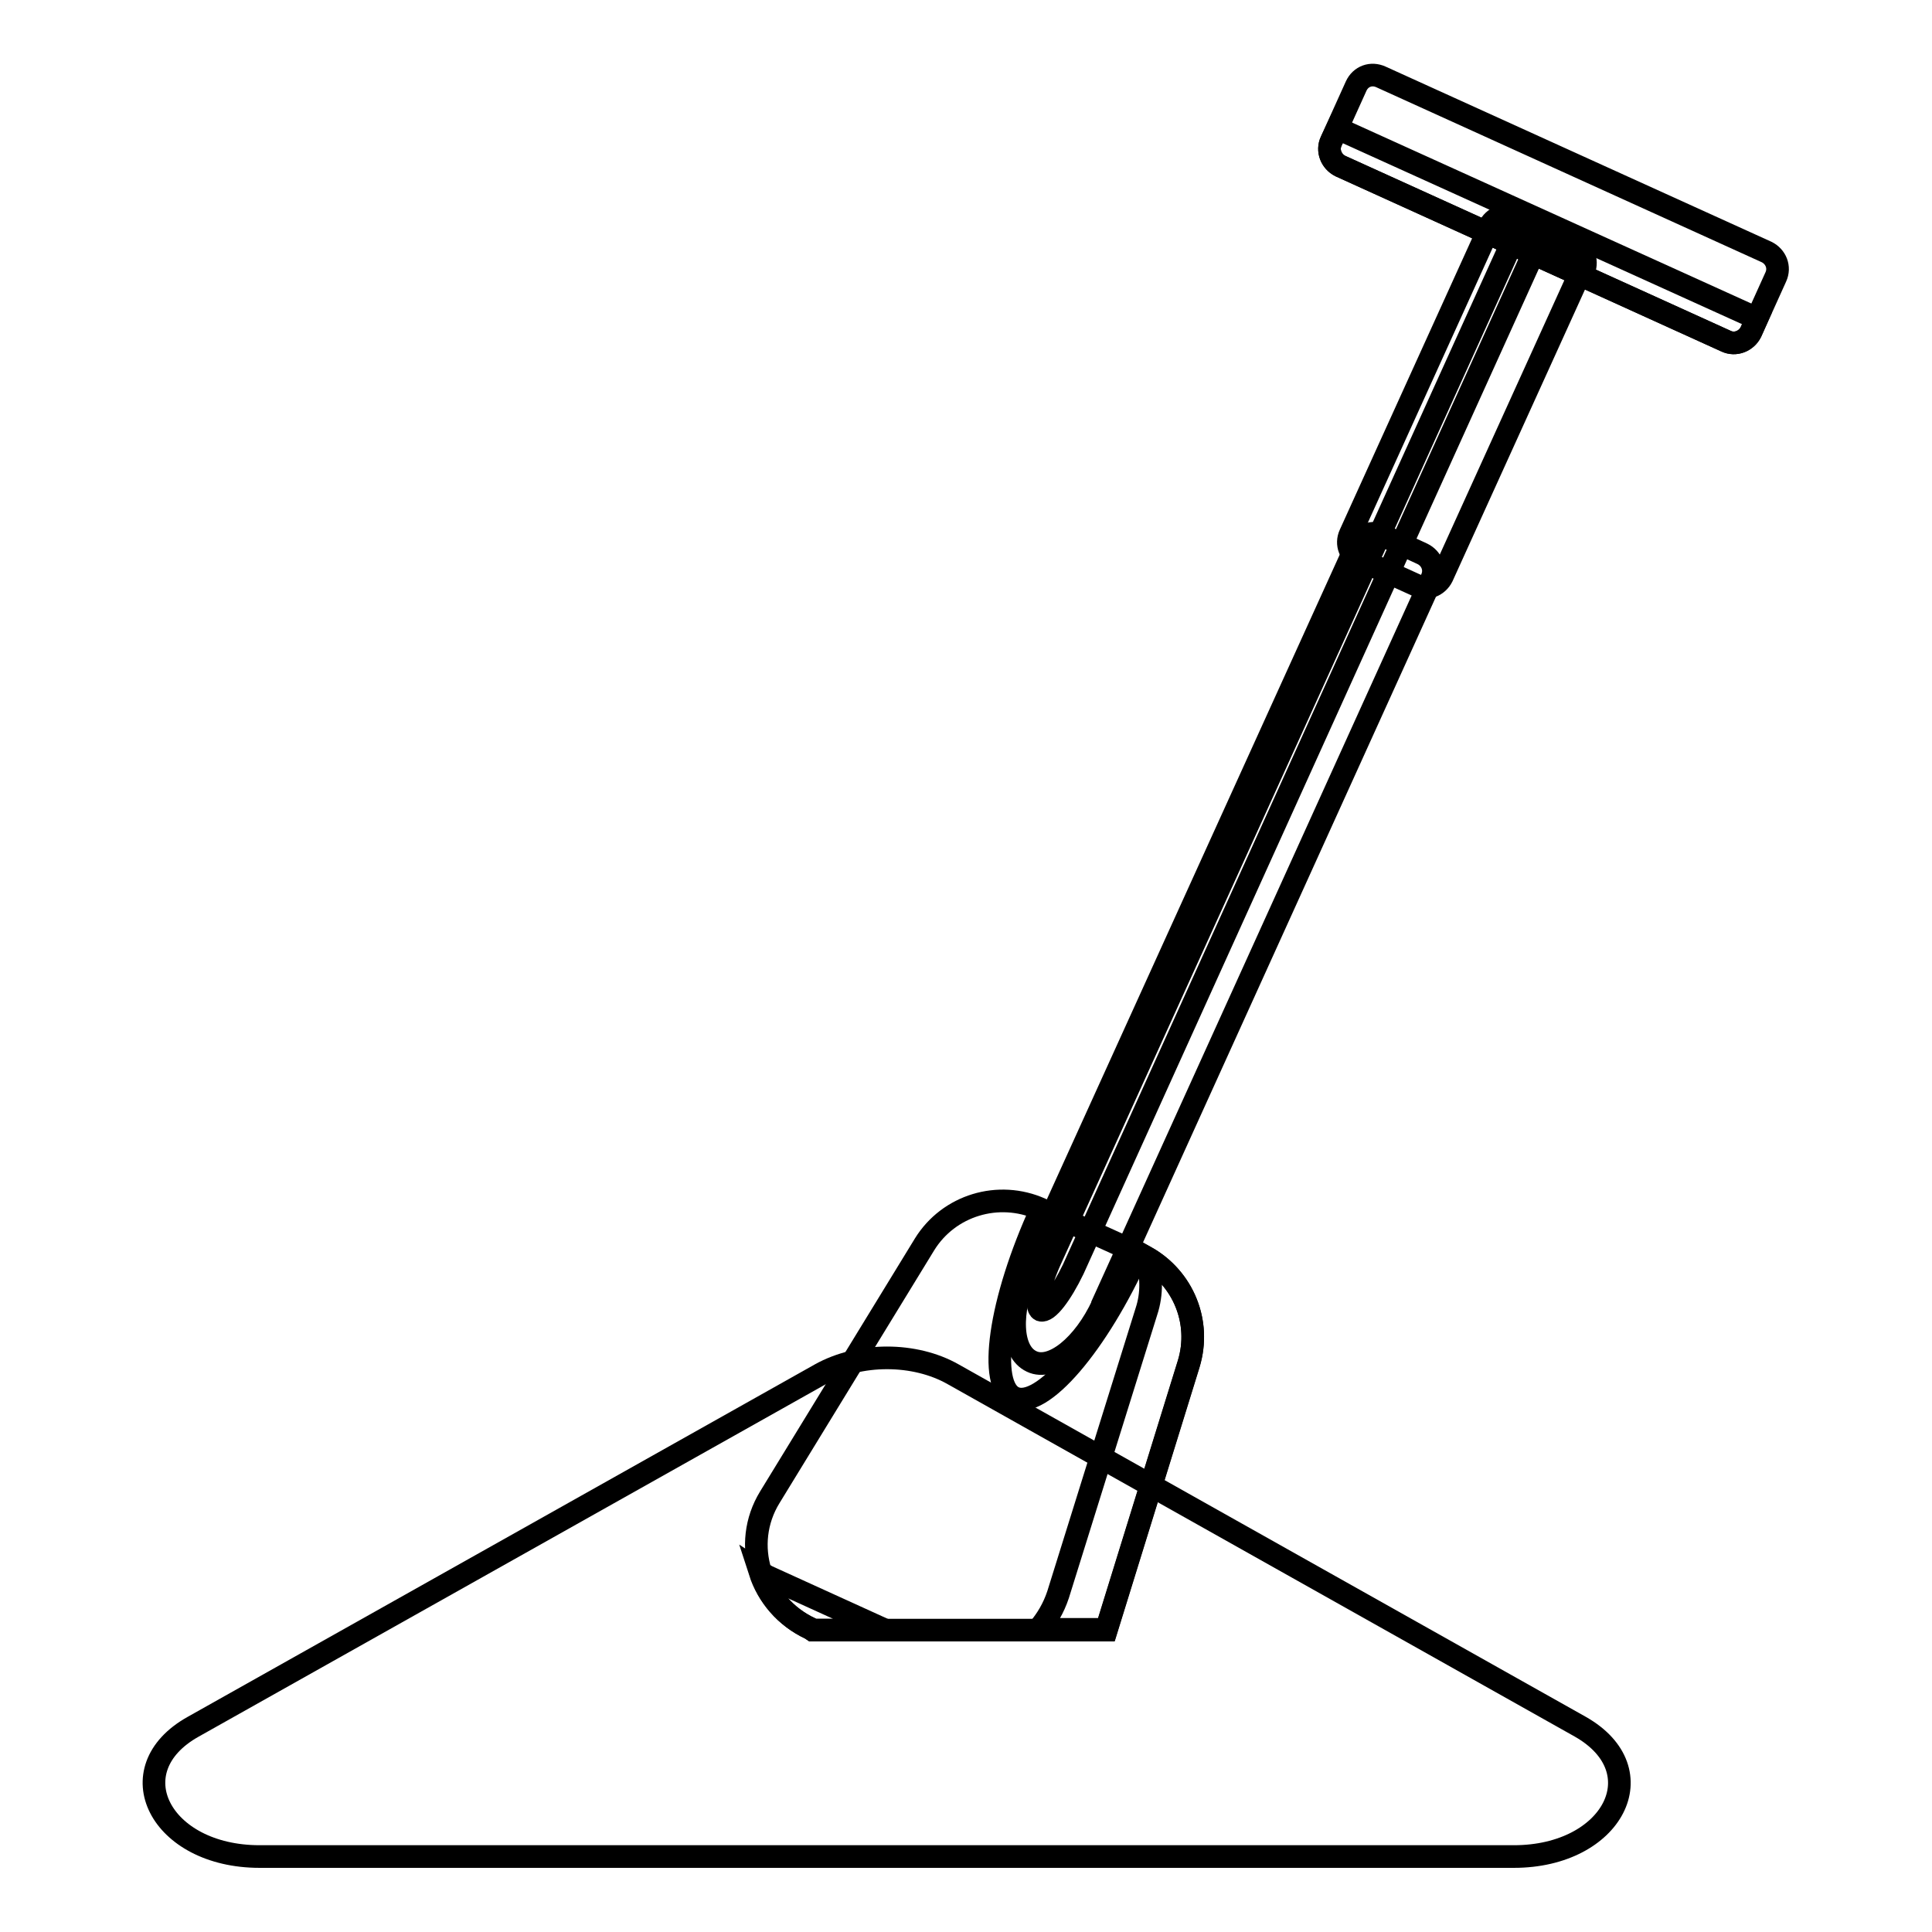 <?xml version="1.0" encoding="utf-8"?>
<!-- Svg Vector Icons : http://www.onlinewebfonts.com/icon -->
<!DOCTYPE svg PUBLIC "-//W3C//DTD SVG 1.1//EN" "http://www.w3.org/Graphics/SVG/1.1/DTD/svg11.dtd">
<svg version="1.1" xmlns="http://www.w3.org/2000/svg" xmlns:xlink="http://www.w3.org/1999/xlink" x="0px" y="0px" viewBox="0 0 256 256" enable-background="new 0 0 256 256" xml:space="preserve">
<g><g><path stroke-width="3" fill-opacity="0" stroke="#000000"  d="M209.4,228.8l-83.1-46.7c-5.1-2.9-12.4-2.9-17.6,0l-83.1,46.7c-10.2,5.7-4.4,17.2,8.8,17.2h101.3h64.9C213.7,246,219.6,234.6,209.4,228.8z"/><path stroke-width="3" fill-opacity="0" stroke="#000000"  d="M232,44c-0.6,1.2-2,1.8-3.3,1.2L177.6,22c-1.2-0.6-1.8-2-1.2-3.3l3.3-7.3c0.6-1.3,2-1.8,3.3-1.2l51.1,23.2c1.2,0.6,1.8,2,1.2,3.3L232,44z"/><path stroke-width="3" fill-opacity="0" stroke="#000000"  d="M176.4,18.7c-0.6,1.2,0,2.7,1.2,3.3l51.1,23.2c1.2,0.6,2.7,0,3.3-1.2l0.8-1.8L177.2,17L176.4,18.7z"/><path stroke-width="3" fill-opacity="0" stroke="#000000"  d="M208.6,32.4l-7.9-3.6c-1.3-0.6-2.8,0-3.4,1.3l-0.3,0.7l12.6,5.7l0.3-0.7C210.4,34.5,209.8,33,208.6,32.4z"/><path stroke-width="3" fill-opacity="0" stroke="#000000"  d="M107.4,215.8l0.3,0.2h38.9l10.9-35.2c1.8-5.9-1-12.1-6.6-14.7l-13-5.9c-5.6-2.5-12.2-0.5-15.4,4.7L102,198.4C98.2,204.6,100.7,212.7,107.4,215.8z"/><path stroke-width="3" fill-opacity="0" stroke="#000000"  d="M150.9,166c-5.5,12.2-12.9,20.8-16.5,19.2c-3.6-1.6-2-12.8,3.6-25l0,0"/><path stroke-width="3" fill-opacity="0" stroke="#000000"  d="M189.7,76.7c0.6-1.3,0-2.7-1.2-3.3l-5.4-2.5c-1.3-0.6-2.7,0-3.3,1.2l-43.7,96.2c0,0,0,0,0,0c0,0,0,0,0,0.1c-2.4,5.4-2.2,10.7,0.6,12c2.7,1.3,6.9-2.1,9.4-7.5c0,0,0,0,0-0.1c0,0,0,0,0,0L189.7,76.7z"/><path stroke-width="3" fill-opacity="0" stroke="#000000"  d="M142.2,168.2L184,75.9l-2.9-1.3l-41.9,92.3l0,0c-1.5,3.3-2.1,6.3-1.3,6.7C138.8,173.9,140.6,171.5,142.2,168.2L142.2,168.2z"/><path stroke-width="3" fill-opacity="0" stroke="#000000"  d="M191.1,76.4c-0.6,1.2-2,1.8-3.3,1.2l-7.7-3.5c-1.2-0.6-1.8-2-1.2-3.3l18.3-40.3c0.6-1.2,2-1.8,3.3-1.2l7.7,3.5c1.3,0.6,1.8,2,1.2,3.3L191.1,76.4z"/><path stroke-width="3" fill-opacity="0" stroke="#000000"  d="M184,75.9l-2.9-1.3l20.3-44.8l2.9,1.3L184,75.9z"/><path stroke-width="3" fill-opacity="0" stroke="#000000"  d="M146.6,215.9l10.9-35.2c1.7-5.5-0.7-11.3-5.6-14.1c0.7,2.3,0.8,4.8,0,7.2l-11.7,37.5c-0.6,1.8-1.5,3.3-2.6,4.6H146.6z"/><path stroke-width="3" fill-opacity="0" stroke="#000000"  d="M107.4,215.8l0.3,0.2h9.6l-15.6-7.1c-0.4-0.2-0.7-0.4-1-0.6C101.7,211.4,104,214.2,107.4,215.8z"/></g></g>
</svg>